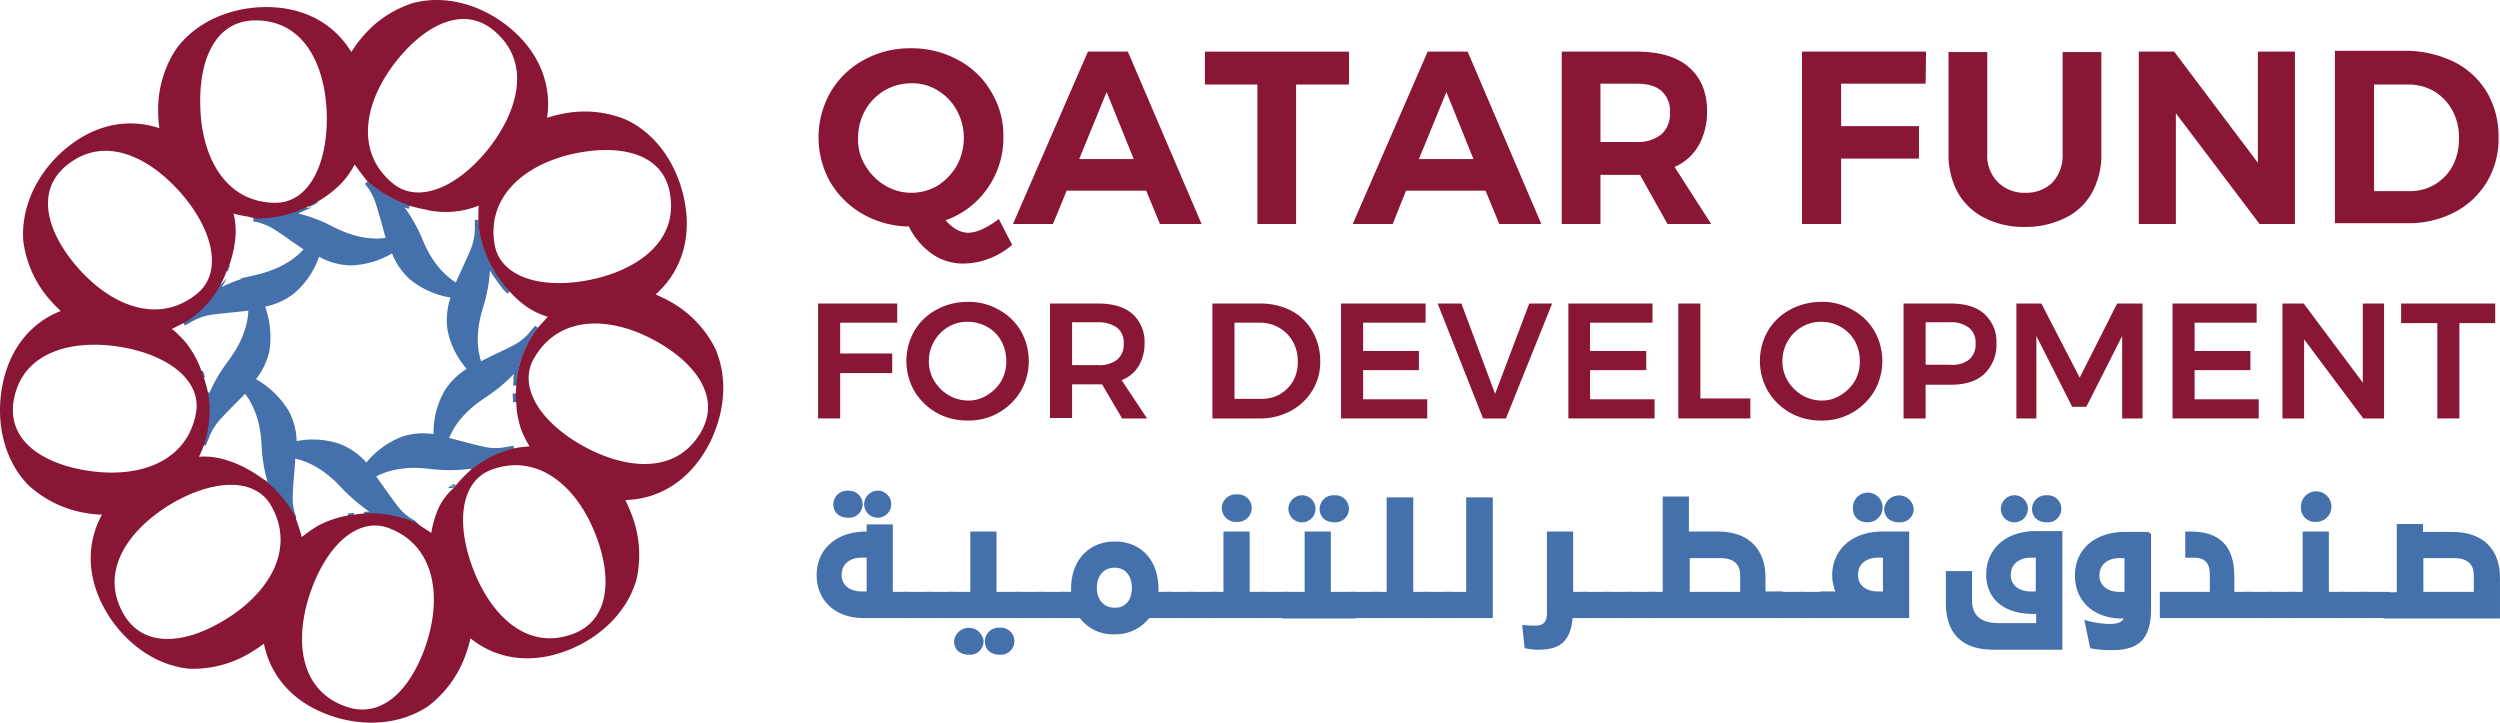 <svg id="layer" xmlns="http://www.w3.org/2000/svg" viewBox="0 0 600.44 173.56"><defs><style>.cls-1{fill:#4470ab;}.cls-2{fill:none;stroke:#4470ab;stroke-miterlimit:10;stroke-width:0.89px;}.cls-3{fill:#891635;}</style></defs><title>qatar-fund-logo</title><path class="cls-1" d="M90.6,353.7c.1-3.3.5-6,.6-9,6.3,1.2,10.7,6,11.9,7.3a42.13,42.13,0,0,0,7.6,6.3l.1.1a21.75,21.75,0,0,0-2.6.1,28.08,28.08,0,0,1,12,2.1c-.1-.1-.2-.1-.3-.2a12.61,12.61,0,0,1-4.2-3.7c-2-2.6-3.5-4.9-5.3-7.3,5.6-3.2,12-2.3,13.8-2.1a38.3,38.3,0,0,0,9.8-.1h.1a1.38,1.38,0,0,1-.4.3,27.43,27.43,0,0,1,10.4-4.9l-1.8.3a13.16,13.16,0,0,1-5.6-.1c-3.2-.7-5.8-1.5-8.7-2.2,2.2-6.1,7.8-9.5,9.2-10.5a40,40,0,0,0,7.5-6.4l.1-.1c-.1.5-.1.9-.2,1.4a24.54,24.54,0,0,1,5-11.4h0c-.4.5-.8.9-1.2,1.4a12.79,12.79,0,0,1-4.3,3.5c-2.9,1.5-5.5,2.6-8.1,4-2.2-6.1-.1-12.3.4-14a36.08,36.08,0,0,0,1.6-9.8v-.1a43.4,43.4,0,0,0,3.7,5.4h0c.1.1.1.1.1.2a11.41,11.41,0,0,0,1.1,1.1c-8-8.7-7.7-17.4-7.7-17.4h0v1.9a13.84,13.84,0,0,1-1.1,5.5c-1.3,3.1-2.5,5.5-3.7,8.3-5.6-3.3-8-9.3-8.7-11a37,37,0,0,0-5-8.5.1.1,0,0,0-.1-.1,22.5,22.5,0,0,0,2.4.8,32.34,32.34,0,0,1-10.3-5.8,14,14,0,0,1,2.7,4.9c1,3.1,1.7,5.9,2.5,8.7-6.4,1.1-12.1-2-13.7-2.8a36.28,36.28,0,0,0-9.3-3.3h-.1c.9-.3,1.7-.7,2.6-1.1A29,29,0,0,1,82,287.8v.1a14.62,14.62,0,0,1,4.8,1.9c2.8,1.8,5,3.5,7.5,5.1-4.2,4.9-10.5,6.3-12.2,6.7a37.08,37.08,0,0,0-9.2,3.5h-.1c.1-.1.1-.2.2-.3a23.44,23.44,0,0,1-8.1,8.1h0c.5-.3,1.1-.6,1.6-.9a13.91,13.91,0,0,1,5.3-1.8c3.2-.4,6-.6,9-1,0,6.5-4.1,11.7-5.1,13.1a36.75,36.75,0,0,0-4.8,8.6.1.1,0,0,1-.1.1c-.1-.5-.2-1-.3-1.6a24.07,24.07,0,0,1-.8,12.6c.2-.6.5-1.1.7-1.7a14.32,14.32,0,0,1,2.9-4.8c2.2-2.4,4.2-4.3,6.3-6.5,4.1,5,4.3,11.5,4.4,13.3a36.23,36.23,0,0,0,1.8,9.7v.1l-1.5-1.2a31.18,31.18,0,0,1,7.2,8.7,13.09,13.09,0,0,1-.9-5.9m-9.1-27.4a16.27,16.27,0,0,0,3.5-7.1,21.77,21.77,0,0,0-1.2-10.8,16.29,16.29,0,0,0,7.3-3.2,20.18,20.18,0,0,0,6-9.1,16.24,16.24,0,0,0,7.6,2.3,20.12,20.12,0,0,0,10.4-3.1,16,16,0,0,0,4.4,6.6,20.36,20.36,0,0,0,10,4.3,17,17,0,0,0-.9,7.9,19.49,19.49,0,0,0,4.9,9.7,15.89,15.89,0,0,0-5.7,5.5,19.83,19.83,0,0,0-2.5,10.6,15.86,15.86,0,0,0-7.9.5,20.36,20.36,0,0,0-8.7,6.5,15.62,15.62,0,0,0-6.4-4.7,19.45,19.45,0,0,0-10.8-.6,15.4,15.4,0,0,0-1.9-7.7,21.27,21.27,0,0,0-8.1-7.6" transform="translate(-20.71 -235.1)"/><path class="cls-2" d="M90.6,353.7c.1-3.3.5-6,.6-9,6.3,1.2,10.7,6,11.9,7.3a42.13,42.13,0,0,0,7.6,6.3l.1.1a21.75,21.75,0,0,0-2.6.1,28.08,28.08,0,0,1,12,2.1c-.1-.1-.2-.1-.3-.2a12.61,12.61,0,0,1-4.2-3.7c-2-2.6-3.5-4.9-5.3-7.3,5.6-3.2,12-2.3,13.8-2.1a38.3,38.3,0,0,0,9.8-.1h.1a1.38,1.38,0,0,1-.4.3,27.43,27.43,0,0,1,10.4-4.9l-1.8.3a13.16,13.16,0,0,1-5.6-.1c-3.2-.7-5.8-1.5-8.7-2.2,2.2-6.1,7.8-9.5,9.2-10.5a40,40,0,0,0,7.5-6.4l.1-.1c-.1.5-.1.9-.2,1.4a24.54,24.54,0,0,1,5-11.4h0c-.4.5-.8.9-1.2,1.4a12.79,12.79,0,0,1-4.3,3.5c-2.9,1.5-5.5,2.6-8.1,4-2.2-6.1-.1-12.3.4-14a36.08,36.08,0,0,0,1.6-9.8v-.1a43.4,43.4,0,0,0,3.7,5.4h0c.1.1.1.1.1.2a11.41,11.41,0,0,0,1.1,1.1c-8-8.7-7.7-17.4-7.7-17.4h0v1.9a13.84,13.84,0,0,1-1.1,5.5c-1.3,3.1-2.5,5.5-3.7,8.3-5.6-3.3-8-9.3-8.7-11a37,37,0,0,0-5-8.5.1.1,0,0,0-.1-.1,22.5,22.5,0,0,0,2.4.8,32.34,32.34,0,0,1-10.3-5.8,14,14,0,0,1,2.7,4.9c1,3.1,1.7,5.9,2.5,8.7-6.4,1.1-12.1-2-13.7-2.8a36.28,36.28,0,0,0-9.3-3.3h-.1c.9-.3,1.7-.7,2.6-1.1A29,29,0,0,1,82,287.8v.1a14.62,14.62,0,0,1,4.8,1.9c2.8,1.8,5,3.5,7.5,5.1-4.2,4.9-10.5,6.3-12.2,6.7a37.08,37.08,0,0,0-9.2,3.5h-.1c.1-.1.1-.2.2-.3a23.44,23.44,0,0,1-8.1,8.1h0c.5-.3,1.1-.6,1.6-.9a13.91,13.91,0,0,1,5.3-1.8c3.2-.4,6-.6,9-1,0,6.5-4.1,11.7-5.1,13.1a36.75,36.75,0,0,0-4.8,8.6.1.1,0,0,1-.1.1c-.1-.5-.2-1-.3-1.6a24.07,24.07,0,0,1-.8,12.6c.2-.6.5-1.1.7-1.7a14.32,14.32,0,0,1,2.9-4.8c2.2-2.4,4.2-4.3,6.3-6.5,4.1,5,4.3,11.5,4.4,13.3a36.23,36.23,0,0,0,1.8,9.7v.1l-1.5-1.2a31.18,31.18,0,0,1,7.2,8.7A13.09,13.09,0,0,1,90.6,353.7Zm-9.1-27.4a16.27,16.27,0,0,0,3.5-7.1,21.77,21.77,0,0,0-1.2-10.8,16.29,16.29,0,0,0,7.3-3.2,20.18,20.18,0,0,0,6-9.1,16.24,16.24,0,0,0,7.6,2.3,20.12,20.12,0,0,0,10.4-3.1,16,16,0,0,0,4.4,6.6,20.36,20.36,0,0,0,10,4.3,17,17,0,0,0-.9,7.9,19.49,19.49,0,0,0,4.9,9.7,15.89,15.89,0,0,0-5.7,5.5,19.83,19.83,0,0,0-2.5,10.6,15.86,15.86,0,0,0-7.9.5,20.36,20.36,0,0,0-8.7,6.5,15.62,15.62,0,0,0-6.4-4.7,19.45,19.45,0,0,0-10.8-.6,15.4,15.4,0,0,0-1.9-7.7A21.27,21.27,0,0,0,81.5,326.3Z" transform="translate(-20.71 -235.1)"/><path class="cls-1" d="M75.5,298.7a7.84,7.84,0,0,0-.5,1.4c.3-.8.5-1.4.5-1.4" transform="translate(-20.71 -235.1)"/><path class="cls-2" d="M75.5,298.7a7.84,7.84,0,0,0-.5,1.4C75.3,299.3,75.5,298.7,75.5,298.7Z" transform="translate(-20.71 -235.1)"/><path class="cls-1" d="M69,324.3c.2.5.3,1,.5,1.5a7.15,7.15,0,0,0-.5-1.5Z" transform="translate(-20.71 -235.1)"/><path class="cls-2" d="M69,324.3c.2.5.3,1,.5,1.5a7.15,7.15,0,0,0-.5-1.5Z" transform="translate(-20.71 -235.1)"/><path class="cls-1" d="M94.9,284.4c1.2-.6,1.9-1,1.9-1a17.38,17.38,0,0,0-1.9,1" transform="translate(-20.71 -235.1)"/><path class="cls-2" d="M94.9,284.4c1.2-.6,1.9-1,1.9-1A17.38,17.38,0,0,0,94.9,284.4Z" transform="translate(-20.71 -235.1)"/><path class="cls-1" d="M129.4,351.9h0c.1-.1.1,0,0,0" transform="translate(-20.71 -235.1)"/><path class="cls-2" d="M129.4,351.9h0C129.5,351.8,129.5,351.9,129.4,351.9Z" transform="translate(-20.71 -235.1)"/><path class="cls-1" d="M144.4,331.7c0-.7-.1-1.4-.1-2.1v.4h0v.2c0,.5.1,1,.1,1.5" transform="translate(-20.71 -235.1)"/><path class="cls-2" d="M144.4,331.7c0-.7-.1-1.4-.1-2.1v.4h0v.2C144.3,330.7,144.4,331.2,144.4,331.7Z" transform="translate(-20.71 -235.1)"/><path class="cls-1" d="M129.6,351.7h0c.1-.1.1-.1.1-.2a.35.35,0,0,1-.1.2" transform="translate(-20.71 -235.1)"/><path class="cls-2" d="M129.6,351.7h0c.1-.1.1-.1.1-.2A.35.35,0,0,1,129.6,351.7Z" transform="translate(-20.71 -235.1)"/><path class="cls-1" d="M144.7,325q-.15,1.5-.3,2.7a24.77,24.77,0,0,1,.3-2.7" transform="translate(-20.71 -235.1)"/><path class="cls-2" d="M144.7,325q-.15,1.5-.3,2.7A24.77,24.77,0,0,1,144.7,325Z" transform="translate(-20.71 -235.1)"/><path class="cls-1" d="M104.3,358.9h0c.5-.1,1-.1,1.4-.2-.8.1-1.4.2-1.4.2" transform="translate(-20.71 -235.1)"/><path class="cls-2" d="M104.3,358.9h0c.5-.1,1-.1,1.4-.2C104.9,358.8,104.3,358.9,104.3,358.9Z" transform="translate(-20.71 -235.1)"/><path class="cls-3" d="M192.4,318.6a26.68,26.68,0,0,0-10.6-11c-1.2-.7-2.4-1.2-3.6-1.8,5.6-5,8.7-12.6,7-22-1.5-8.4-6.3-16.2-14-19.9a26,26,0,0,0-15.2-1.5,27.92,27.92,0,0,0-3.9,1c1.1-7.4-1.4-15.2-8.7-21.4-6.5-5.5-15.2-8.3-23.4-6.2a26.25,26.25,0,0,0-12.6,8.6,23.49,23.49,0,0,0-2.3,3.2c-3.9-6.4-10.8-10.8-20.4-10.8-8.4,0-17,3.4-21.9,10.4a26.5,26.5,0,0,0-4.1,14.7,26.93,26.93,0,0,0,.3,4c-7.1-2.4-15.2-1.2-22.5,4.9-6.5,5.4-10.8,13.6-10.2,22.1a26.47,26.47,0,0,0,6.2,14,38.33,38.33,0,0,0,2.8,2.9c-7,2.7-12.4,8.9-14.1,18.3-1.5,8.4.4,17.4,6.3,23.5a26.84,26.84,0,0,0,13.7,6.7,25.81,25.81,0,0,0,4,.4c-3.6,6.6-3.9,14.8.9,23.1,4.2,7.3,11.5,13,19.9,13.9a26.45,26.45,0,0,0,14.8-3.8,37.84,37.84,0,0,0,3.3-2.2c1.5,7.4,6.5,13.8,15.5,17.1,7.9,2.9,17.1,2.6,24.1-2.2a26.84,26.84,0,0,0,8.9-12.4,27.19,27.19,0,0,0,1.1-3.8c5.8,4.7,13.8,6.4,22.8,3.1,7.9-2.9,14.8-9.1,17.1-17.3a26.83,26.83,0,0,0-1.1-15.3c-.5-1.3-1-2.5-1.6-3.7,7.5-.2,14.7-4,19.5-12.3,4.2-7.4,5.5-16.5,2-24.3m-32.3-46.9c10.3-1.8,19.9.5,21.5,9.8,2.2,12.2-8.9,19-20.2,21s-20.6-1.1-21.9-8.7c-2-11.7,7.6-19.8,20.6-22.1m-43.5-22.8c6.7-8,15.6-12.5,22.8-6.4,9.5,8,5.3,20.3-2,29.1-7.5,8.9-16.5,12.4-22.4,7.5-9.2-7.6-6.9-20,1.6-30.2M82.1,240c12.4,0,17.1,12.1,17.1,23.6,0,11.7-4.7,20.2-12.3,20.2-12,0-18.1-11-18.1-24.2-.1-10.5,3.8-19.6,13.3-19.6M36.5,275c9.5-8,20.8-1.7,28.2,7.1s9.3,18.5,3.5,23.4c-9.2,7.7-20.9,3.3-29.4-6.8-6.8-8.1-9.5-17.6-2.3-23.7m4.4,73c-10.3-1.8-18.5-7.3-16.9-16.7,2.1-12.2,14.9-14.8,26.1-12.8,11.4,2,19,8.2,17.7,15.7-2.1,11.9-13.9,16.1-26.9,13.8M74,384.4c-9,5.3-18.8,6.4-23.6-1.8-6.2-10.8,1.9-20.9,11.8-26.7,10.1-5.8,19.8-6,23.6.6,6,10.4-.4,21.3-11.8,27.9m48.7,6.5c-3.6,9.9-10.4,17.1-19.2,13.8-11.6-4.3-11.9-17.3-8-28,4-11,11.3-17.4,18.5-14.8,11.1,4.1,13.2,16.5,8.7,29m2.9-32.7a25.16,25.16,0,0,0-1.3,4.9c-.9-.6-1.8-1.2-2.8-1.8h0c-.4-.3-.8-.5-1.2-.8a29,29,0,0,0-12-2.1q-1.5.15-2.4.3c-.5.1-.9.1-1.4.2h-.2a25.47,25.47,0,0,0-6.9,2.3,28.65,28.65,0,0,0-4.2,2.9c-.3-1.1-.6-2.1-1-3.2h0l-.6-1.8a30.06,30.06,0,0,0-7.2-8.6c-1.9-1.4-3.8-2.5-3.8-2.5h0c-.1,0-.1-.1-.2-.1a26.08,26.08,0,0,0-6.8-2.7,17.06,17.06,0,0,0-5.1-.4,28.8,28.8,0,0,0,1.3-3.1,25.61,25.61,0,0,0,.8-12.6c-.3-1.2-.6-2.4-.9-3.2-.2-.5-.3-1-.5-1.5h0c0-.1,0-.2-.1-.2a23.87,23.87,0,0,0-3.5-6.5,24.5,24.5,0,0,0-3.6-3.6l3-1.5a23.44,23.44,0,0,0,8.1-8.1,25.64,25.64,0,0,0,2-4.2c.2-.5.4-.9.6-1.4h0c0-.1.1-.1.1-.2a26.43,26.43,0,0,0,1.5-7.2,17.68,17.68,0,0,0-.5-5.1,32,32,0,0,0,3.3.7h0c.6.1,1.2.3,1.8.4.2,0,.3.1.4.1h0a29.32,29.32,0,0,0,11.4-2.4c.5-.2,1-.5,1.4-.7a17.38,17.38,0,0,0,1.9-1h0c.1,0,.1-.1.2-.1a26.13,26.13,0,0,0,5.8-4.6,20.88,20.88,0,0,0,2.9-4.2c.6.9,1.3,1.8,2,2.7h0a15.76,15.76,0,0,0,1.2,1.5,32.34,32.34,0,0,0,10.3,5.8,39.59,39.59,0,0,0,3.9.9h0c.1,0,.1,0,.2.1a22.45,22.45,0,0,0,7.3.2,22.23,22.23,0,0,0,4.9-1.3c-.1,1.1-.1,2.2-.1,3.4,0,0-.3,8.7,7.7,17.4a22.68,22.68,0,0,0,4.4,3.8,19.15,19.15,0,0,0,4.6,2.1c-.8.8-1.5,1.6-2.3,2.5a24.54,24.54,0,0,0-5,11.4v.2c-.1.8-.2,1.8-.3,2.7s-.1,1.5-.1,1.8a14.77,14.77,0,0,0,.1,2.1,22.75,22.75,0,0,0,1,5.8,21.52,21.52,0,0,0,2.2,4.6c-1.1.1-2.2.2-3.3.4a26.77,26.77,0,0,0-10.4,4.9,34.58,34.58,0,0,0-4.1,4.2.35.35,0,0,0-.1.2h0l-.1.1-.2.2a14.33,14.33,0,0,0-4.1,5.9m32.6,29.2c-11.6,4.2-20.2-5.5-24.1-16.3-4-11-2.5-20.6,4.7-23.2,11.2-4.1,20.8,4.1,25.3,16.5,3.6,9.9,2.9,19.8-5.9,23m30.9-48.6c-6.2,10.8-19,8.8-28.9,3.1-10.1-5.8-15.1-14.2-11.2-20.8,6-10.4,18.5-10.3,29.9-3.7,9,5.2,14.9,13.2,10.2,21.4" transform="translate(-20.71 -235.1)"/><path class="cls-3" d="M149.7,313.4Z" transform="translate(-20.71 -235.1)"/><polygon class="cls-3" points="123.49 107.4 123.49 107.4 123.59 107.4 123.49 107.4"/><path class="cls-3" d="M64.8,312.5Z" transform="translate(-20.71 -235.1)"/><path class="cls-3" d="M135.2,287.6Z" transform="translate(-20.71 -235.1)"/><path class="cls-3" d="M263.8,293.9a17.91,17.91,0,0,1-5.5,3.3,17.47,17.47,0,0,1-6.2,1.2,13,13,0,0,1-7.5-2.3,17.33,17.33,0,0,1-5.6-6.6,23,23,0,0,1-11.1-3,21.34,21.34,0,0,1-7.8-7.7,21.89,21.89,0,0,1,.1-21.6,20.44,20.44,0,0,1,8-7.7,22.55,22.55,0,0,1,11.3-2.8,22.82,22.82,0,0,1,11.3,2.8,19.77,19.77,0,0,1,8,7.7,20.12,20.12,0,0,1,2.9,10.8,21.08,21.08,0,0,1-3.8,12.3,20.41,20.41,0,0,1-10.1,7.7c1.8,2,3.6,3,5.5,3a8.22,8.22,0,0,0,3.4-.9,20.56,20.56,0,0,0,3.9-2.4Zm-35.3-19.1a13.51,13.51,0,0,0,4.7,4.8,12.15,12.15,0,0,0,6.4,1.8,12.39,12.39,0,0,0,6.3-1.7,14.11,14.11,0,0,0,4.6-4.8,13.89,13.89,0,0,0,1.7-6.7,13.51,13.51,0,0,0-1.7-6.6,12.47,12.47,0,0,0-4.6-4.8,11.48,11.48,0,0,0-6.3-1.7,13,13,0,0,0-6.4,1.7,12.75,12.75,0,0,0-4.7,4.8,13.51,13.51,0,0,0-1.7,6.6,11.65,11.65,0,0,0,1.7,6.6" transform="translate(-20.71 -235.1)"/><path class="cls-3" d="M299.3,288.9l-3.3-8H276.9l-3.3,8H264l18-41.4h9.6l17.7,41.4Zm-19.4-15.6H293l-6.5-16.1Z" transform="translate(-20.71 -235.1)"/><polygon class="cls-3" points="289.39 12.4 323.99 12.4 323.99 20.3 311.29 20.3 311.29 53.8 301.99 53.8 301.99 20.3 289.39 20.3 289.39 12.4"/><path class="cls-3" d="M380.8,288.9l-3.3-8H358.4l-3.2,8h-9.6l18-41.4h9.6l17.7,41.4Zm-19.3-15.6h13.1l-6.5-16.1Z" transform="translate(-20.71 -235.1)"/><path class="cls-3" d="M421.2,288.9l-6.6-11.8h-9.5v11.8h-9.3V247.5h18c5.4,0,9.6,1.2,12.5,3.7s4.4,6,4.4,10.6a16.32,16.32,0,0,1-2,8.2,12.3,12.3,0,0,1-5.8,5.2l8.8,13.7Zm-16.1-19.7h8.6a9,9,0,0,0,6-1.8,6.64,6.64,0,0,0,2.1-5.3,6.43,6.43,0,0,0-2.1-5.2c-1.4-1.2-3.4-1.7-6-1.7h-8.6Z" transform="translate(-20.71 -235.1)"/><polygon class="cls-3" points="432.79 12.4 462.59 12.4 462.49 20.1 442.19 20.1 442.19 30.3 460.89 30.3 460.89 38.1 442.19 38.1 442.19 53.8 432.79 53.8 432.79 12.4"/><path class="cls-3" d="M500.5,278.8a9,9,0,0,0,6.7,2.6,8.9,8.9,0,0,0,6.5-2.5,9.75,9.75,0,0,0,2.4-7V247.6h9.3v24.3a18.67,18.67,0,0,1-2.2,9.4,14.52,14.52,0,0,1-6.4,6.1,21.34,21.34,0,0,1-9.7,2.2,20.53,20.53,0,0,1-9.8-2.2,15.09,15.09,0,0,1-6.4-6.1,18.93,18.93,0,0,1-2.2-9.4V247.6H498v24.3a9.06,9.06,0,0,0,2.5,6.9" transform="translate(-20.71 -235.1)"/><polygon class="cls-3" points="542.29 12.4 551.19 12.4 551.19 53.8 542.69 53.8 522.59 27.2 522.59 53.8 513.69 53.8 513.69 12.4 522.19 12.4 542.29 39.1 542.29 12.4"/><path class="cls-3" d="M610.4,250.1a19.36,19.36,0,0,1,7.7,7.3,21,21,0,0,1,2.7,10.7,20.11,20.11,0,0,1-2.8,10.7,19.6,19.6,0,0,1-7.8,7.3,23.79,23.79,0,0,1-11.5,2.6H581.5V247.3H599a27,27,0,0,1,11.4,2.8m-4.9,29.3a11.63,11.63,0,0,0,4.3-4.5,14,14,0,0,0,1.5-6.6,13.55,13.55,0,0,0-1.6-6.7,12.18,12.18,0,0,0-4.4-4.6,12.42,12.42,0,0,0-6.4-1.6h-8V281h8.5a11.35,11.35,0,0,0,6.1-1.6" transform="translate(-20.71 -235.1)"/><polygon class="cls-3" points="196.49 72.9 215.49 72.9 215.49 77.5 201.79 77.5 201.79 84.9 214.29 84.9 214.29 89.6 201.79 89.6 201.79 100.5 196.49 100.5 196.49 72.9"/><path class="cls-3" d="M260.6,309.5a13.66,13.66,0,0,1,5.3,5.1,14.59,14.59,0,0,1,0,14.4,14.68,14.68,0,0,1-5.3,5.2,14.43,14.43,0,0,1-7.5,1.9,14.94,14.94,0,0,1-7.5-1.9,14.68,14.68,0,0,1-5.3-5.2,14.59,14.59,0,0,1,0-14.4,13.66,13.66,0,0,1,5.3-5.1,15.46,15.46,0,0,1,7.5-1.9,14.43,14.43,0,0,1,7.5,1.9m-12.1,4.1a9.24,9.24,0,0,0-3.4,3.4,9.56,9.56,0,0,0-1.3,4.8,9.12,9.12,0,0,0,1.3,4.8,10.05,10.05,0,0,0,3.4,3.4,9.47,9.47,0,0,0,4.7,1.3,8.21,8.21,0,0,0,4.6-1.3,10.05,10.05,0,0,0,3.4-3.4,9.5,9.5,0,0,0,1.2-4.8,10.05,10.05,0,0,0-1.2-4.8,8.56,8.56,0,0,0-3.4-3.4,9.29,9.29,0,0,0-4.6-1.2,8.68,8.68,0,0,0-4.7,1.2" transform="translate(-20.71 -235.1)"/><path class="cls-3" d="M290.2,335.6l-4.8-8.2h-7.2v8.1h-5.3V308h11.5c3.6,0,6.3.8,8.3,2.5a8.9,8.9,0,0,1,2.9,7,10.44,10.44,0,0,1-1.4,5.5,8.16,8.16,0,0,1-4.1,3.4l6.1,9.2Zm-12-12.8h6.2a7,7,0,0,0,4.6-1.3,4.72,4.72,0,0,0,1.6-3.9,4.52,4.52,0,0,0-1.6-3.8,7.62,7.62,0,0,0-4.6-1.3h-6.2Z" transform="translate(-20.71 -235.1)"/><path class="cls-3" d="M330.8,309.7a12.68,12.68,0,0,1,5.1,4.9,14.31,14.31,0,0,1,1.9,7.2,13,13,0,0,1-1.9,7.1,13.61,13.61,0,0,1-5.2,4.9,15.41,15.41,0,0,1-7.5,1.8H311.9V308h11.5a16.14,16.14,0,0,1,7.4,1.7m-2.7,20.1a8.92,8.92,0,0,0,3.2-3.2,9.32,9.32,0,0,0,1.1-4.7,9.5,9.5,0,0,0-1.2-4.8,8.72,8.72,0,0,0-3.3-3.3,9,9,0,0,0-4.6-1.2h-6.1v18.3h6.3a9,9,0,0,0,4.6-1.1" transform="translate(-20.71 -235.1)"/><polygon class="cls-3" points="322.09 72.9 342.39 72.9 342.39 77.5 327.39 77.5 327.39 84.3 340.79 84.3 340.79 88.9 327.39 88.9 327.39 95.9 342.79 95.9 342.79 100.5 322.09 100.5 322.09 72.9"/><polygon class="cls-3" points="345.29 72.9 350.99 72.9 359.09 94.6 367.29 72.9 372.79 72.9 361.69 100.5 356.19 100.5 345.29 72.9"/><polygon class="cls-3" points="376.69 72.9 396.89 72.9 396.89 77.5 381.89 77.5 381.89 84.3 395.39 84.3 395.39 88.9 381.89 88.9 381.89 95.9 397.39 95.9 397.39 100.5 376.69 100.5 376.69 72.9"/><polygon class="cls-3" points="403.09 72.9 408.39 72.9 408.39 95.7 420.39 95.7 420.39 100.5 403.09 100.5 403.09 72.9"/><path class="cls-3" d="M465.6,309.5a13.66,13.66,0,0,1,5.3,5.1,14.59,14.59,0,0,1,0,14.4,14.68,14.68,0,0,1-5.3,5.2,14.43,14.43,0,0,1-7.5,1.9,14.94,14.94,0,0,1-7.5-1.9,14.68,14.68,0,0,1-5.3-5.2,14.59,14.59,0,0,1,0-14.4,13.66,13.66,0,0,1,5.3-5.1,15.75,15.75,0,0,1,7.5-1.9,14.43,14.43,0,0,1,7.5,1.9m-12.1,4.1a9.24,9.24,0,0,0-3.4,3.4,9.56,9.56,0,0,0-1.3,4.8,9.12,9.12,0,0,0,1.3,4.8,10.05,10.05,0,0,0,3.4,3.4,9.47,9.47,0,0,0,4.7,1.3,8.21,8.21,0,0,0,4.6-1.3,10.05,10.05,0,0,0,3.4-3.4,9.5,9.5,0,0,0,1.2-4.8,10.05,10.05,0,0,0-1.2-4.8,9.12,9.12,0,0,0-8-4.6,8.91,8.91,0,0,0-4.7,1.2" transform="translate(-20.71 -235.1)"/><path class="cls-3" d="M497.3,310.5a8.9,8.9,0,0,1,2.9,7,9.64,9.64,0,0,1-2.9,7.4c-1.9,1.8-4.6,2.6-8.1,2.6h-6v8.1h-5.3V308h11.3c3.5,0,6.2.8,8.1,2.5m-3.7,11a4.72,4.72,0,0,0,1.6-3.9,4.52,4.52,0,0,0-1.6-3.8,7,7,0,0,0-4.6-1.3h-5.8v10.2H489a6.47,6.47,0,0,0,4.6-1.2" transform="translate(-20.71 -235.1)"/><polygon class="cls-3" points="484.29 72.9 490.29 72.9 499.49 90.7 508.49 72.9 514.59 72.9 514.59 100.5 509.69 100.5 509.69 80.7 501.09 97.7 497.69 97.7 489.09 80.7 489.09 100.5 484.29 100.5 484.29 72.9"/><polygon class="cls-3" points="521.79 72.9 541.99 72.9 541.99 77.5 527.09 77.5 527.09 84.3 540.49 84.3 540.49 88.9 527.09 88.9 527.09 95.9 542.49 95.9 542.49 100.5 521.79 100.5 521.79 72.9"/><polygon class="cls-3" points="567.49 72.9 572.59 72.9 572.59 100.5 567.59 100.5 553.39 81.5 553.39 100.5 548.19 100.5 548.19 72.9 553.29 72.9 567.49 91.9 567.49 72.9"/><polygon class="cls-3" points="576.69 72.9 599.29 72.9 599.29 77.6 590.69 77.6 590.69 100.5 585.39 100.5 585.39 77.6 576.69 77.6 576.69 72.9"/><path class="cls-1" d="M238.7,377.7v5.4H228.1c-6.5,0-10.8-4-10.8-9.9h0c0-6,4.6-10,11.5-10h.5v-1.7h5.4v16.2Zm-17.4-21.5a2.87,2.87,0,0,1,3.1-2.8,2.81,2.81,0,1,1,0,5.6c-1.7,0-3.1-.9-3.1-2.8m8,12.4h-1.7c-3,0-5.2,1.7-5.2,4.6h0c0,2.8,2.3,4.4,5.2,4.4h1.7Zm-.6-12.4a2.87,2.87,0,0,1,3.1-2.8,2.81,2.81,0,1,1-3.1,2.8" transform="translate(-20.71 -235.1)"/><path class="cls-2" d="M238.7,377.7v5.4H228.1c-6.5,0-10.8-4-10.8-9.9h0c0-6,4.6-10,11.5-10h.5v-1.7h5.4v16.2Zm-17.4-21.5a2.87,2.87,0,0,1,3.1-2.8,2.81,2.81,0,1,1,0,5.6C222.7,359,221.3,358.1,221.3,356.2Zm8,12.4h-1.7c-3,0-5.2,1.7-5.2,4.6h0c0,2.8,2.3,4.4,5.2,4.4h1.7Zm-.6-12.4a2.87,2.87,0,0,1,3.1-2.8,2.81,2.81,0,1,1-3.1,2.8Z" transform="translate(-20.71 -235.1)"/><rect class="cls-1" x="217.29" y="142.6" width="6.1" height="5.4"/><rect class="cls-2" x="217.29" y="142.6" width="6.1" height="5.4"/><rect class="cls-1" x="222.69" y="142.6" width="6.1" height="5.4"/><rect class="cls-2" x="222.69" y="142.6" width="6.1" height="5.4"/><path class="cls-1" d="M265.7,383.1H248.8v-5.4h5.4V363.2h5.4v14.5h6.1Zm-9.2,6a2.81,2.81,0,0,1-3.1,2.8c-1.7,0-3.1-.9-3.1-2.8a3.12,3.12,0,0,1,6.2,0m7.4,0a2.81,2.81,0,0,1-3.1,2.8c-1.7,0-3.1-.9-3.1-2.8a2.87,2.87,0,0,1,3.1-2.8,2.82,2.82,0,0,1,3.1,2.8" transform="translate(-20.71 -235.1)"/><path class="cls-2" d="M265.7,383.1H248.8v-5.4h5.4V363.2h5.4v14.5h6.1Zm-9.2,6a2.81,2.81,0,0,1-3.1,2.8c-1.7,0-3.1-.9-3.1-2.8a3.12,3.12,0,0,1,6.2,0Zm7.4,0a2.81,2.81,0,0,1-3.1,2.8c-1.7,0-3.1-.9-3.1-2.8a2.87,2.87,0,0,1,3.1-2.8A2.82,2.82,0,0,1,263.9,389.1Z" transform="translate(-20.71 -235.1)"/><rect class="cls-1" x="244.29" y="142.6" width="6.1" height="5.4"/><rect class="cls-2" x="244.29" y="142.6" width="6.1" height="5.4"/><rect class="cls-1" x="249.69" y="142.6" width="6.1" height="5.4"/><rect class="cls-2" x="249.69" y="142.6" width="6.1" height="5.4"/><path class="cls-1" d="M301.7,383.1h-5.2a9.82,9.82,0,0,1-8.1,3.9h0a9.43,9.43,0,0,1-8.1-3.9h-4.5v-5.4h2.6v-1.2h0c0-6.5,4-10.9,10.1-10.9h0c6,0,10,4.3,10,10.9h0v1.2h3.3v5.4Zm-8.7-6.8c0-3.2-1.8-5.3-4.6-5.3h0c-2.8,0-4.7,2.1-4.7,5.3h0c0,3.1,1.9,5.2,4.7,5.2h0c2.8.1,4.6-2,4.6-5.2Z" transform="translate(-20.71 -235.1)"/><path class="cls-2" d="M301.7,383.1h-5.2a9.82,9.82,0,0,1-8.1,3.9h0a9.43,9.43,0,0,1-8.1-3.9h-4.5v-5.4h2.6v-1.2h0c0-6.5,4-10.9,10.1-10.9h0c6,0,10,4.3,10,10.9h0v1.2h3.3v5.4Zm-8.7-6.8c0-3.2-1.8-5.3-4.6-5.3h0c-2.8,0-4.7,2.1-4.7,5.3h0c0,3.1,1.9,5.2,4.7,5.2h0c2.8.1,4.6-2,4.6-5.2Z" transform="translate(-20.71 -235.1)"/><rect class="cls-1" x="280.39" y="142.6" width="6.1" height="5.4"/><rect class="cls-2" x="280.39" y="142.6" width="6.1" height="5.4"/><rect class="cls-1" x="285.79" y="142.6" width="6.1" height="5.4"/><rect class="cls-2" x="285.79" y="142.6" width="6.1" height="5.4"/><path class="cls-1" d="M324.4,377.7v5.4H311.8v-5.4H315V363.2h5.4v14.5Zm-9.8-20.6a2.9,2.9,0,0,1,3.2-2.8,2.82,2.82,0,0,1,3.1,2.8,2.89,2.89,0,0,1-3.1,2.9,2.92,2.92,0,0,1-3.2-2.9" transform="translate(-20.71 -235.1)"/><path class="cls-2" d="M324.4,377.7v5.4H311.8v-5.4H315V363.2h5.4v14.5Zm-9.8-20.6a2.9,2.9,0,0,1,3.2-2.8,2.82,2.82,0,0,1,3.1,2.8,2.89,2.89,0,0,1-3.1,2.9A2.92,2.92,0,0,1,314.6,357.1Z" transform="translate(-20.71 -235.1)"/><rect class="cls-1" x="302.99" y="142.6" width="6.1" height="5.4"/><rect class="cls-2" x="302.99" y="142.6" width="6.1" height="5.4"/><path class="cls-1" d="M346,383.2H329.1v-5.5h5.4V363.2h5.4v14.5H346Zm-15.4-25.9a2.87,2.87,0,0,1,3.1-2.8,2.81,2.81,0,1,1-3.1,2.8m7.5,0a2.87,2.87,0,0,1,3.1-2.8,2.81,2.81,0,1,1,0,5.6c-1.7,0-3.1-.9-3.1-2.8" transform="translate(-20.71 -235.1)"/><path class="cls-2" d="M346,383.2H329.1v-5.5h5.4V363.2h5.4v14.5H346Zm-15.4-25.9a2.87,2.87,0,0,1,3.1-2.8,2.81,2.81,0,1,1-3.1,2.8Zm7.5,0a2.87,2.87,0,0,1,3.1-2.8,2.81,2.81,0,1,1,0,5.6C339.5,360.1,338.1,359.2,338.1,357.3Z" transform="translate(-20.71 -235.1)"/><rect class="cls-1" x="324.69" y="142.6" width="6.1" height="5.4"/><rect class="cls-2" x="324.69" y="142.6" width="6.1" height="5.4"/><polygon class="cls-1" points="342.89 142.6 342.89 148 329.99 148 329.99 142.6 333.49 142.6 333.49 119.9 338.99 119.9 338.99 142.6 342.89 142.6"/><polygon class="cls-2" points="342.89 142.6 342.89 148 329.99 148 329.99 142.6 333.49 142.6 333.49 119.9 338.99 119.9 338.99 142.6 342.89 142.6"/><rect class="cls-1" x="342.19" y="142.6" width="6.1" height="5.4"/><rect class="cls-2" x="342.19" y="142.6" width="6.1" height="5.4"/><polygon class="cls-1" points="358.09 119.9 358.09 148 347.29 148 347.29 142.6 352.59 142.6 352.59 119.9 358.09 119.9"/><polygon class="cls-2" points="358.09 119.9 358.09 148 347.29 148 347.29 142.6 352.59 142.6 352.59 119.9 358.09 119.9"/><path class="cls-1" d="M401.7,383.1H398c-.4,5.9-3,7.6-7.8,7.6a13.58,13.58,0,0,1-2.9-.3l-.5-4.7c1.2.1,2,.1,2.9.1,1.7,0,3-.9,3-3.5V363.2h5.4v14.5h3.7v5.4Z" transform="translate(-20.71 -235.1)"/><path class="cls-2" d="M401.7,383.1H398c-.4,5.9-3,7.6-7.8,7.6a13.58,13.58,0,0,1-2.9-.3l-.5-4.7c1.2.1,2,.1,2.9.1,1.7,0,3-.9,3-3.5V363.2h5.4v14.5h3.7v5.4Z" transform="translate(-20.71 -235.1)"/><rect class="cls-1" x="380.29" y="142.6" width="6.1" height="5.4"/><rect class="cls-2" x="380.29" y="142.6" width="6.1" height="5.4"/><rect class="cls-1" x="385.69" y="142.6" width="6.1" height="5.4"/><rect class="cls-2" x="385.69" y="142.6" width="6.1" height="5.4"/><rect class="cls-1" x="391.09" y="142.6" width="6.1" height="5.4"/><rect class="cls-2" x="391.09" y="142.6" width="6.1" height="5.4"/><path class="cls-1" d="M448.4,377.7v5.4H417.1v-5.4h3.4V354.8h5.4v8.4h7.4c7.1,0,11.1,4,11,10.9v3.5h4.1Zm-9.3-4.5c0-3-2-4.5-5.1-4.5h-7.9v9h13Z" transform="translate(-20.71 -235.1)"/><path class="cls-2" d="M448.4,377.7v5.4H417.1v-5.4h3.4V354.8h5.4v8.4h7.4c7.1,0,11.1,4,11,10.9v3.5h4.1Zm-9.3-4.5c0-3-2-4.5-5.1-4.5h-7.9v9h13Z" transform="translate(-20.71 -235.1)"/><rect class="cls-1" x="426.99" y="142.6" width="6.1" height="5.4"/><rect class="cls-2" x="426.99" y="142.6" width="6.1" height="5.4"/><rect class="cls-1" x="432.39" y="142.6" width="6.1" height="5.4"/><rect class="cls-2" x="432.39" y="142.6" width="6.1" height="5.4"/><path class="cls-1" d="M472.9,363.2h5.9v19.9H458.4v-5.5h3.8a10.53,10.53,0,0,1-1-4.4h0c.1-6,4.7-10,11.7-10m-6.7-5.9a3.12,3.12,0,1,1,3.1,2.8c-1.7,0-3.1-.9-3.1-2.8m7.2,11.3h-1.7c-3,0-5.2,1.7-5.2,4.6h0c0,2.8,2.3,4.4,5.2,4.4h1.7Zm6.5-11.3a2.81,2.81,0,0,1-3.1,2.8c-1.7,0-3.1-.9-3.1-2.8a3.12,3.12,0,0,1,6.2,0" transform="translate(-20.71 -235.1)"/><path class="cls-2" d="M472.9,363.2h5.9v19.9H458.4v-5.5h3.8a10.53,10.53,0,0,1-1-4.4h0C461.3,367.2,465.9,363.2,472.9,363.2Zm-6.7-5.9a3.12,3.12,0,1,1,3.1,2.8C467.6,360.1,466.2,359.2,466.2,357.3Zm7.2,11.3h-1.7c-3,0-5.2,1.7-5.2,4.6h0c0,2.8,2.3,4.4,5.2,4.4h1.7Zm6.5-11.3a2.81,2.81,0,0,1-3.1,2.8c-1.7,0-3.1-.9-3.1-2.8a3.12,3.12,0,0,1,6.2,0Z" transform="translate(-20.71 -235.1)"/><path class="cls-1" d="M515.6,363.2v27.5h-16c-7.5,0-11.1-3.7-11.1-10.9v-7.1h5.4v6.5c0,4.4,2.8,6,6.9,6h9.4v-3.1H509c-6.5,0-10.8-3.2-10.8-9h0c0-6,4.6-10,11.5-10h5.9Zm-13.9-5.9a2.87,2.87,0,0,1,3.1-2.8,2.81,2.81,0,1,1-3.1,2.8m8.4,11.3h-1.7c-2.9,0-5.2,1.7-5.2,4.6h0c0,2.8,2.3,4.4,5.2,4.4h1.7Zm-.9-11.3a2.87,2.87,0,0,1,3.1-2.8,2.81,2.81,0,1,1,0,5.6c-1.7,0-3.1-.9-3.1-2.8" transform="translate(-20.71 -235.1)"/><path class="cls-2" d="M515.6,363.2v27.5h-16c-7.5,0-11.1-3.7-11.1-10.9v-7.1h5.4v6.5c0,4.4,2.8,6,6.9,6h9.4v-3.1H509c-6.5,0-10.8-3.2-10.8-9h0c0-6,4.6-10,11.5-10h5.9Zm-13.9-5.9a2.87,2.87,0,0,1,3.1-2.8,2.81,2.81,0,1,1-3.1,2.8Zm8.4,11.3h-1.7c-2.9,0-5.2,1.7-5.2,4.6h0c0,2.8,2.3,4.4,5.2,4.4h1.7Zm-.9-11.3a2.87,2.87,0,0,1,3.1-2.8,2.81,2.81,0,1,1,0,5.6C510.6,360.1,509.2,359.2,509.2,357.3Z" transform="translate(-20.71 -235.1)"/><path class="cls-1" d="M536.9,363.2v18c0,7.4-2.9,9.6-9.1,9.6a22.88,22.88,0,0,1-4.7-.4l-1.2-5.8a21.64,21.64,0,0,0,5.6.8c2,0,3.5-.5,3.9-2.2h-1.1c-6.5,0-10.8-4-10.8-9.9h0c0-6,4.6-10,11.6-10h5.8Zm-5.5,5.5h-1.7c-2.9,0-5.2,1.7-5.2,4.6h0c0,2.8,2.3,4.4,5.2,4.4h1.7Z" transform="translate(-20.71 -235.1)"/><path class="cls-2" d="M536.9,363.2v18c0,7.4-2.9,9.6-9.1,9.6a22.88,22.88,0,0,1-4.7-.4l-1.2-5.8a21.64,21.64,0,0,0,5.6.8c2,0,3.5-.5,3.9-2.2h-1.1c-6.5,0-10.8-4-10.8-9.9h0c0-6,4.6-10,11.6-10h5.8Zm-5.5,5.5h-1.7c-2.9,0-5.2,1.7-5.2,4.6h0c0,2.8,2.3,4.4,5.2,4.4h1.7Z" transform="translate(-20.71 -235.1)"/><path class="cls-1" d="M560.9,377.7v5.4h-21v-5.4h12V373c0-2.9-1.4-4.4-4.2-4.4H546v-5.4h.8c7,0,10.1,3.5,10.1,10.4v4.1Z" transform="translate(-20.71 -235.1)"/><path class="cls-2" d="M560.9,377.7v5.4h-21v-5.4h12V373c0-2.9-1.4-4.4-4.2-4.4H546v-5.4h.8c7,0,10.1,3.5,10.1,10.4v4.1Z" transform="translate(-20.71 -235.1)"/><rect class="cls-1" x="539.49" y="142.6" width="6.1" height="5.4"/><rect class="cls-2" x="539.49" y="142.6" width="6.1" height="5.4"/><rect class="cls-1" x="544.89" y="142.6" width="6.1" height="5.4"/><rect class="cls-2" x="544.89" y="142.6" width="6.1" height="5.4"/><path class="cls-1" d="M583.5,377.7v5.4H571v-5.4h3.2V363.2h5.4v14.5Zm-9.7-20.6A3.22,3.22,0,1,1,577,360a2.9,2.9,0,0,1-3.2-2.9" transform="translate(-20.71 -235.1)"/><path class="cls-2" d="M583.5,377.7v5.4H571v-5.4h3.2V363.2h5.4v14.5Zm-9.7-20.6A3.22,3.22,0,1,1,577,360,2.9,2.9,0,0,1,573.8,357.1Z" transform="translate(-20.71 -235.1)"/><rect class="cls-1" x="562.19" y="142.6" width="6.1" height="5.4"/><rect class="cls-2" x="562.19" y="142.6" width="6.1" height="5.4"/><rect class="cls-1" x="567.49" y="142.6" width="6.1" height="5.4"/><rect class="cls-2" x="567.49" y="142.6" width="6.1" height="5.4"/><path class="cls-1" d="M620.7,374.2v9H593.6v-5.4h3.2V361.4h5.4v1.9h7.4c7.2,0,11.2,3.9,11.1,10.9m-5.4-1c0-3-2-4.5-5.1-4.5h-7.9v9h13Z" transform="translate(-20.71 -235.1)"/><path class="cls-2" d="M620.7,374.2v9H593.6v-5.4h3.2V361.4h5.4v1.9h7.4C616.8,363.3,620.8,367.2,620.7,374.2Zm-5.4-1c0-3-2-4.5-5.1-4.5h-7.9v9h13Z" transform="translate(-20.71 -235.1)"/></svg>